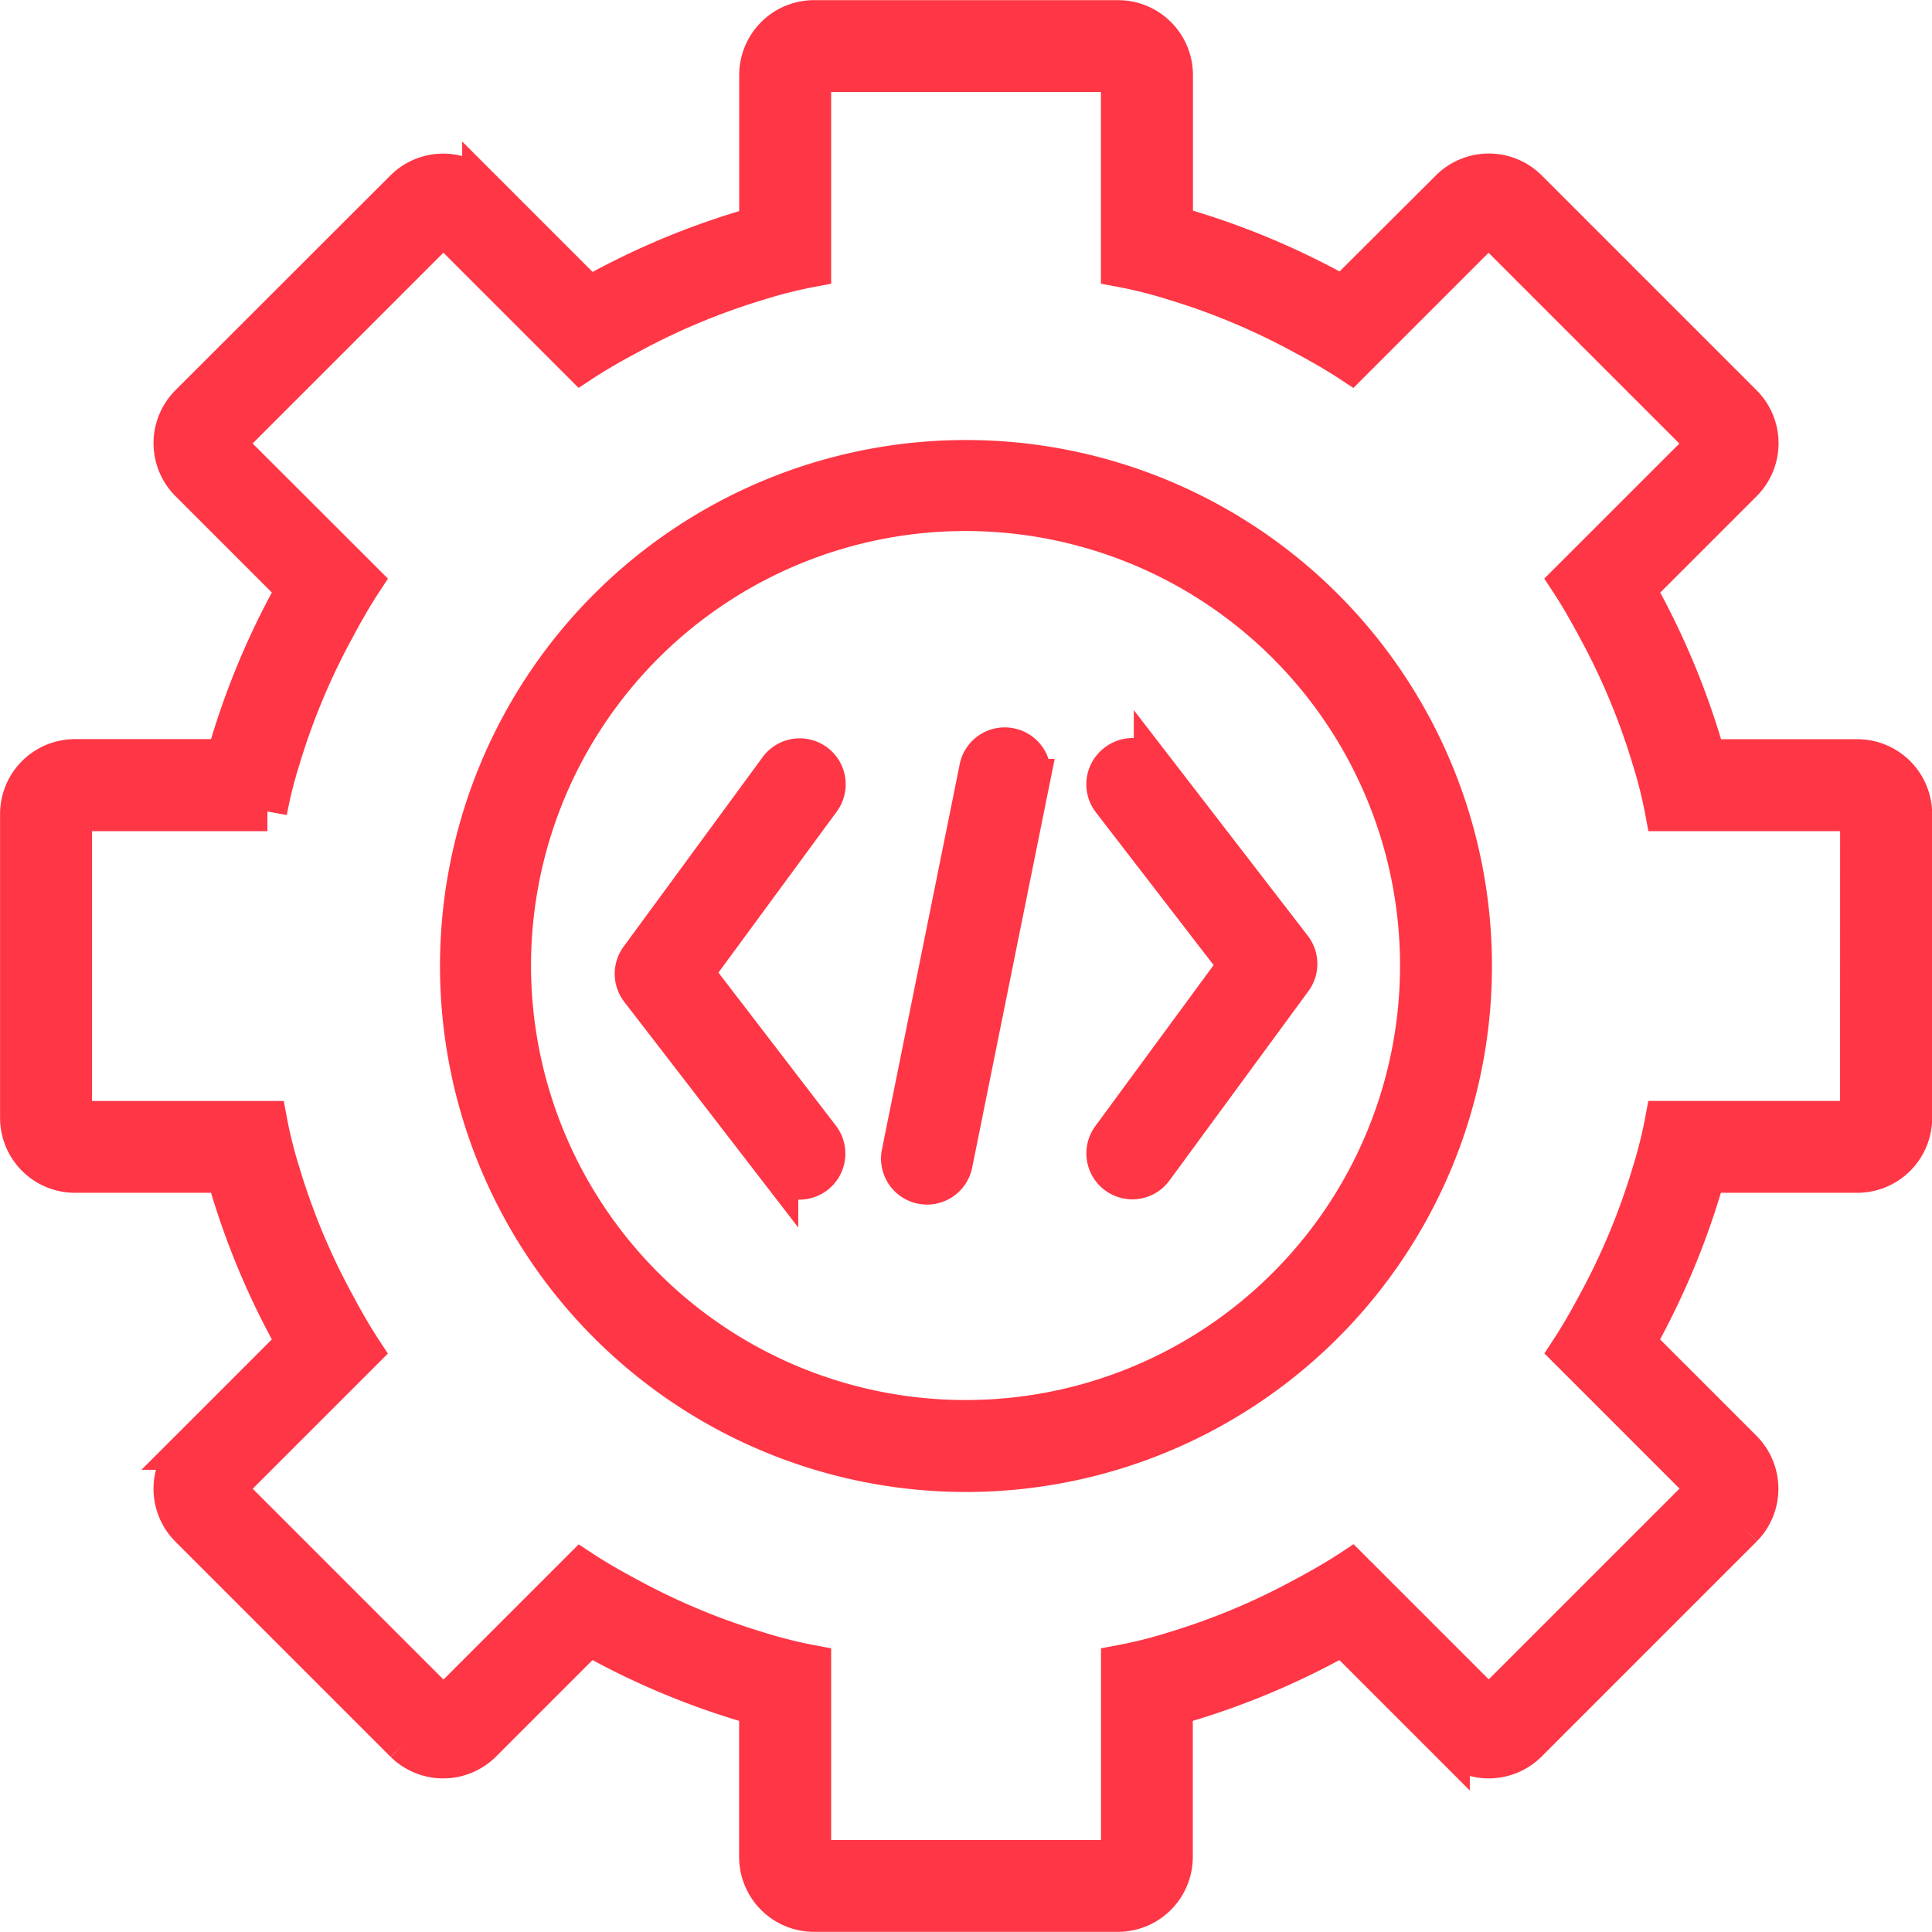 <svg xmlns="http://www.w3.org/2000/svg" width="24.5" height="24.5" viewBox="0 0 24.5 24.5">
  <g id="ajustes" transform="translate(-69.748 0.252)">
    <path id="Trazado_13" data-name="Trazado 13" d="M206.611,130.19a6.42,6.42,0,1,0,4.54,1.881A6.42,6.42,0,0,0,206.611,130.19Zm0,12.174a5.76,5.76,0,1,1,4.067-1.687A5.754,5.754,0,0,1,206.611,142.364Z" transform="translate(-124.613 -124.612)" fill="#ff3645" stroke="#ff3645" stroke-width="0.5"/>
    <path id="Trazado_14" data-name="Trazado 14" d="M93.305,9.372h-1.92a9.72,9.72,0,0,0-.893-2.153l1.36-1.36h0a.7.7,0,0,0,0-.98L89.118,2.145a.7.7,0,0,0-.98,0L86.779,3.5a9.722,9.722,0,0,0-2.153-.893V.692A.7.7,0,0,0,83.932,0H80.065a.7.7,0,0,0-.693.693v1.92a9.72,9.72,0,0,0-2.153.893l-1.36-1.36a.7.7,0,0,0-.98,0L72.145,4.878a.7.7,0,0,0,0,.98l1.36,1.36h0a9.723,9.723,0,0,0-.893,2.153h-1.92a.7.7,0,0,0-.693.693v3.867h0a.7.7,0,0,0,.693.693h1.92a9.721,9.721,0,0,0,.893,2.153l-1.36,1.36a.7.7,0,0,0,0,.98l2.733,2.733a.7.7,0,0,0,.98,0l1.36-1.36h0a9.722,9.722,0,0,0,2.153.893v1.92h0a.7.7,0,0,0,.693.693h3.867a.7.7,0,0,0,.693-.693v-1.92a9.72,9.72,0,0,0,2.153-.893l1.36,1.36h0a.7.7,0,0,0,.98,0l2.733-2.733a.7.7,0,0,0,0-.98l-1.36-1.36h0a9.722,9.722,0,0,0,.893-2.153h1.92A.7.7,0,0,0,94,13.932V10.065a.7.7,0,0,0-.693-.693Zm.027,4.56a.029.029,0,0,1-.027.027H90.858a5.742,5.742,0,0,1-.167.667A8.65,8.65,0,0,1,90,16.285c-.107.2-.22.4-.347.593l1.727,1.727a.042.042,0,0,1,0,.04l-2.733,2.733h-.04l-1.727-1.727c-.193.127-.393.24-.593.347a8.656,8.656,0,0,1-1.66.693,5.739,5.739,0,0,1-.667.167v2.447h0a.029.029,0,0,1-.027.027H80.065a.029.029,0,0,1-.027-.027V20.858a5.742,5.742,0,0,1-.667-.167A8.654,8.654,0,0,1,77.712,20c-.2-.107-.4-.22-.593-.347l-1.727,1.727h-.04l-2.733-2.733a.042.042,0,0,1,0-.04l1.727-1.727c-.127-.193-.24-.393-.347-.593a8.652,8.652,0,0,1-.693-1.66,5.738,5.738,0,0,1-.167-.667H70.692a.029.029,0,0,1-.027-.027V10.065a.029.029,0,0,1,.027-.027h2.447a5.741,5.741,0,0,1,.167-.667A8.651,8.651,0,0,1,74,7.712c.107-.2.22-.4.347-.593L72.618,5.392a.042.042,0,0,1,0-.04l2.733-2.733a.029.029,0,0,1,.02-.007l.02.007,1.727,1.727c.193-.127.393-.24.593-.347a8.656,8.656,0,0,1,1.66-.693,5.739,5.739,0,0,1,.667-.167V.692a.029.029,0,0,1,.027-.027h3.867a.029.029,0,0,1,.027.027V3.138a5.741,5.741,0,0,1,.667.167A8.655,8.655,0,0,1,86.285,4c.2.107.4.22.593.347l1.727-1.727c.007,0,.013-.007.02-.007l.02.007,2.733,2.733h0a.042.042,0,0,1,0,.04L89.652,7.118c.127.193.24.393.347.593a8.651,8.651,0,0,1,.693,1.66,5.742,5.742,0,0,1,.167.667h2.447a.029.029,0,0,1,.027.027Z" transform="translate(0)" fill="#ff3645" stroke="#ff3645" stroke-width="0.5"/>
    <path id="Trazado_15" data-name="Trazado 15" d="M252.668,221.183l1.612-2.194h0a.333.333,0,1,0-.537-.394l-1.761,2.4a.333.333,0,0,0,0,.4l1.761,2.284h0a.333.333,0,0,0,.528-.407Z" transform="translate(-174.122 -209.098)" fill="#ff3645" stroke="#ff3645" stroke-width="0.5"/>
    <path id="Trazado_16" data-name="Trazado 16" d="M391.559,218.519a.333.333,0,0,0-.061.467l1.608,2.086-1.612,2.194h0a.333.333,0,1,0,.537.394l1.761-2.4a.333.333,0,0,0,0-.4l-1.761-2.284a.333.333,0,0,0-.467-.061Z" transform="translate(-307.655 -209.089)" fill="#ff3645" stroke="#ff3645" stroke-width="0.5"/>
    <path id="Trazado_17" data-name="Trazado 17" d="M332.1,215.236a.332.332,0,0,0-.393.261l-.986,4.884a.333.333,0,0,0,.654.132l.986-4.884a.333.333,0,0,0-.261-.393Z" transform="translate(-249.544 -206.007)" fill="#ff3645" stroke="#ff3645" stroke-width="0.5"/>
  </g>
</svg>
